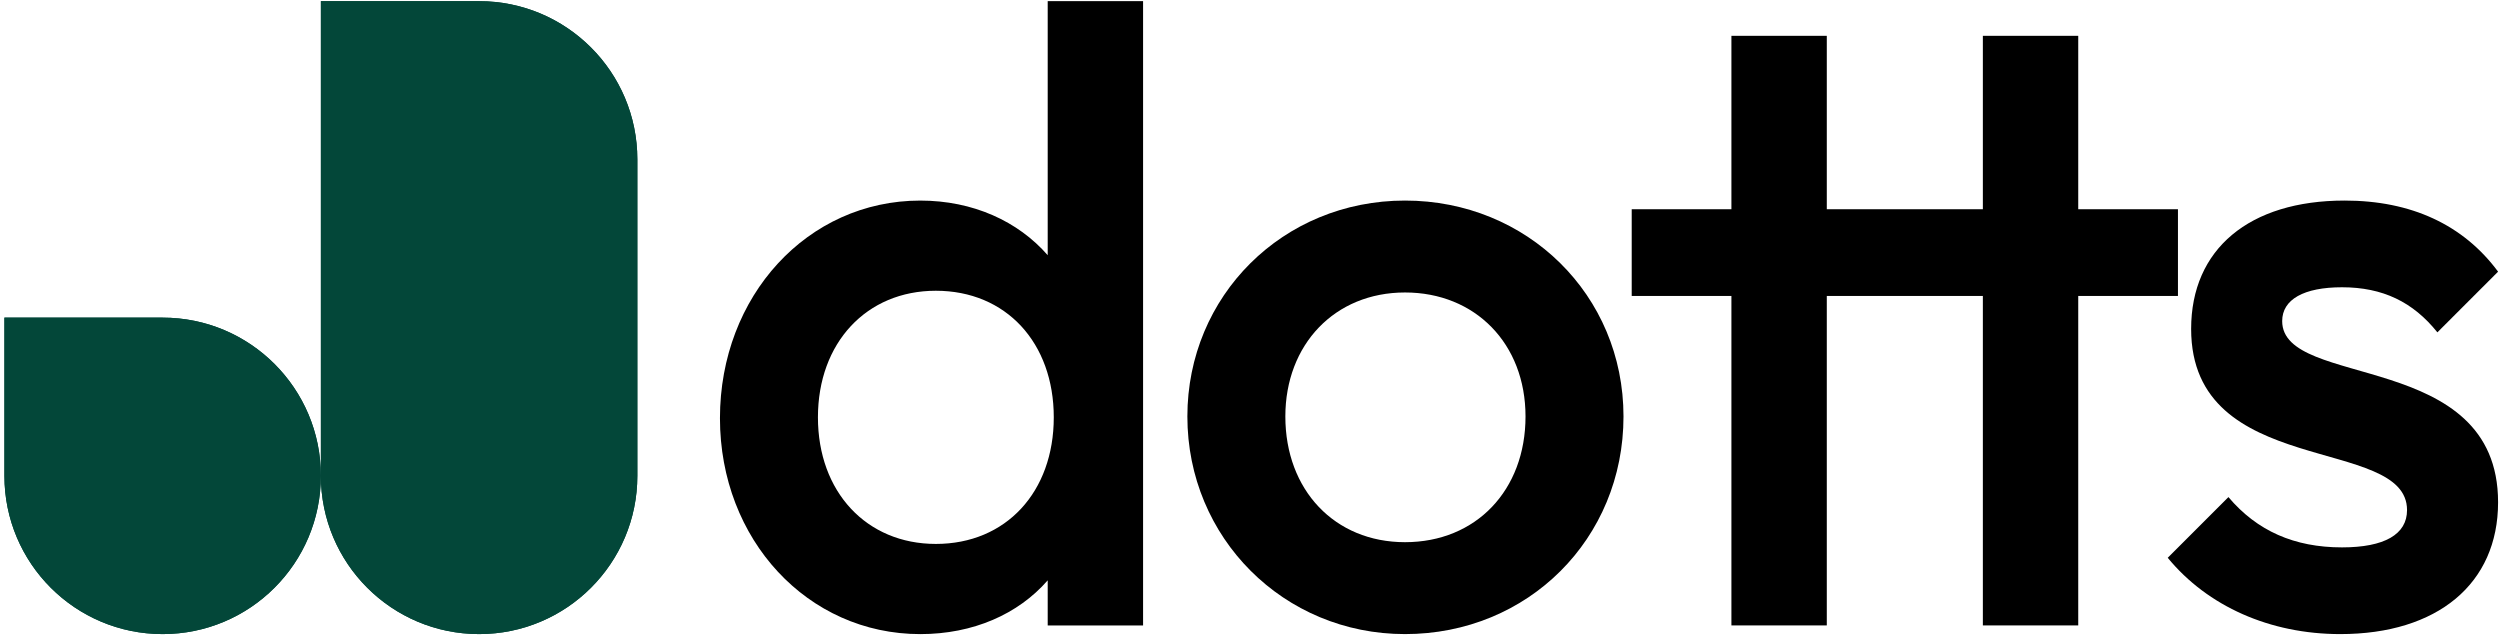 <svg width="173" height="44" viewBox="0 0 173 44" fill="none" xmlns="http://www.w3.org/2000/svg">
<path d="M161.947 43.879C157.087 43.879 152.767 41.959 150.007 38.599L154.207 34.399C156.187 36.739 158.767 37.879 162.067 37.879C165.007 37.879 166.567 36.979 166.567 35.299C166.567 30.079 151.627 33.199 151.627 22.759C151.627 17.239 155.647 13.879 162.247 13.879C166.867 13.879 170.467 15.559 172.867 18.799L168.667 22.999C166.987 20.899 164.887 19.879 162.067 19.879C159.427 19.879 157.927 20.719 157.927 22.219C157.927 26.959 172.867 24.139 172.867 34.759C172.867 40.399 168.667 43.879 161.947 43.879Z" fill="black"/>
<path d="M119.814 43.279V20.48H112.914V14.479H119.814V2.479H126.414V14.479H137.214V2.479H143.814V14.479H150.714V20.48H143.814V43.279H137.214V20.48H126.414V43.279H119.814Z" fill="black"/>
<path d="M97.226 43.879C88.826 43.879 82.166 37.219 82.166 28.819C82.166 20.479 88.766 13.879 97.226 13.879C105.686 13.879 112.346 20.419 112.346 28.819C112.346 37.279 105.746 43.879 97.226 43.879ZM97.226 37.519C102.146 37.519 105.566 33.919 105.566 28.819C105.566 23.779 102.086 20.239 97.226 20.239C92.366 20.239 88.946 23.839 88.946 28.819C88.946 33.919 92.366 37.519 97.226 37.519Z" fill="black"/>
<path d="M63.681 43.88C55.881 43.88 49.821 37.34 49.821 28.94C49.821 20.48 55.881 13.88 63.681 13.88C67.341 13.88 70.461 15.32 72.501 17.66V0.08H79.101V43.28H72.501V40.16C70.461 42.5 67.341 43.88 63.681 43.88ZM64.761 37.64C69.621 37.64 72.921 34.04 72.921 28.88C72.921 23.72 69.621 20.12 64.761 20.12C59.961 20.12 56.601 23.72 56.601 28.88C56.601 34.04 59.961 37.64 64.761 37.64Z" fill="black"/>
<path d="M0.305 21.98H11.255C17.302 21.98 22.205 26.882 22.205 32.929V32.929C22.205 38.977 17.302 43.879 11.255 43.879V43.879C5.207 43.879 0.305 38.977 0.305 32.929V21.98Z" fill="#034739"/>
<path fill-rule="evenodd" clip-rule="evenodd" d="M11.255 22.198H0.524V32.929C0.524 38.856 5.328 43.66 11.255 43.66C17.181 43.66 21.986 38.856 21.986 32.929C21.986 27.003 17.181 22.198 11.255 22.198ZM0.305 21.98V32.929C0.305 38.977 5.207 43.879 11.255 43.879C17.302 43.879 22.205 38.977 22.205 32.929C22.205 26.882 17.302 21.98 11.255 21.98H0.305Z" fill="#034739"/>
<path d="M22.205 0.08H33.154C39.202 0.08 44.105 4.982 44.105 11.03V32.929C44.105 38.977 39.202 43.879 33.154 43.879V43.879C27.107 43.879 22.205 38.977 22.205 32.929V0.08Z" fill="#034739"/>
<path fill-rule="evenodd" clip-rule="evenodd" d="M33.154 0.299H22.424V32.929C22.424 38.856 27.228 43.66 33.154 43.66C39.081 43.66 43.886 38.856 43.886 32.929V11.03C43.886 5.103 39.081 0.299 33.154 0.299ZM22.205 0.08V32.929C22.205 38.977 27.107 43.879 33.154 43.879C39.202 43.879 44.105 38.977 44.105 32.929V11.03C44.105 4.982 39.202 0.08 33.154 0.08H22.205Z" fill="#034739"/>
</svg>
